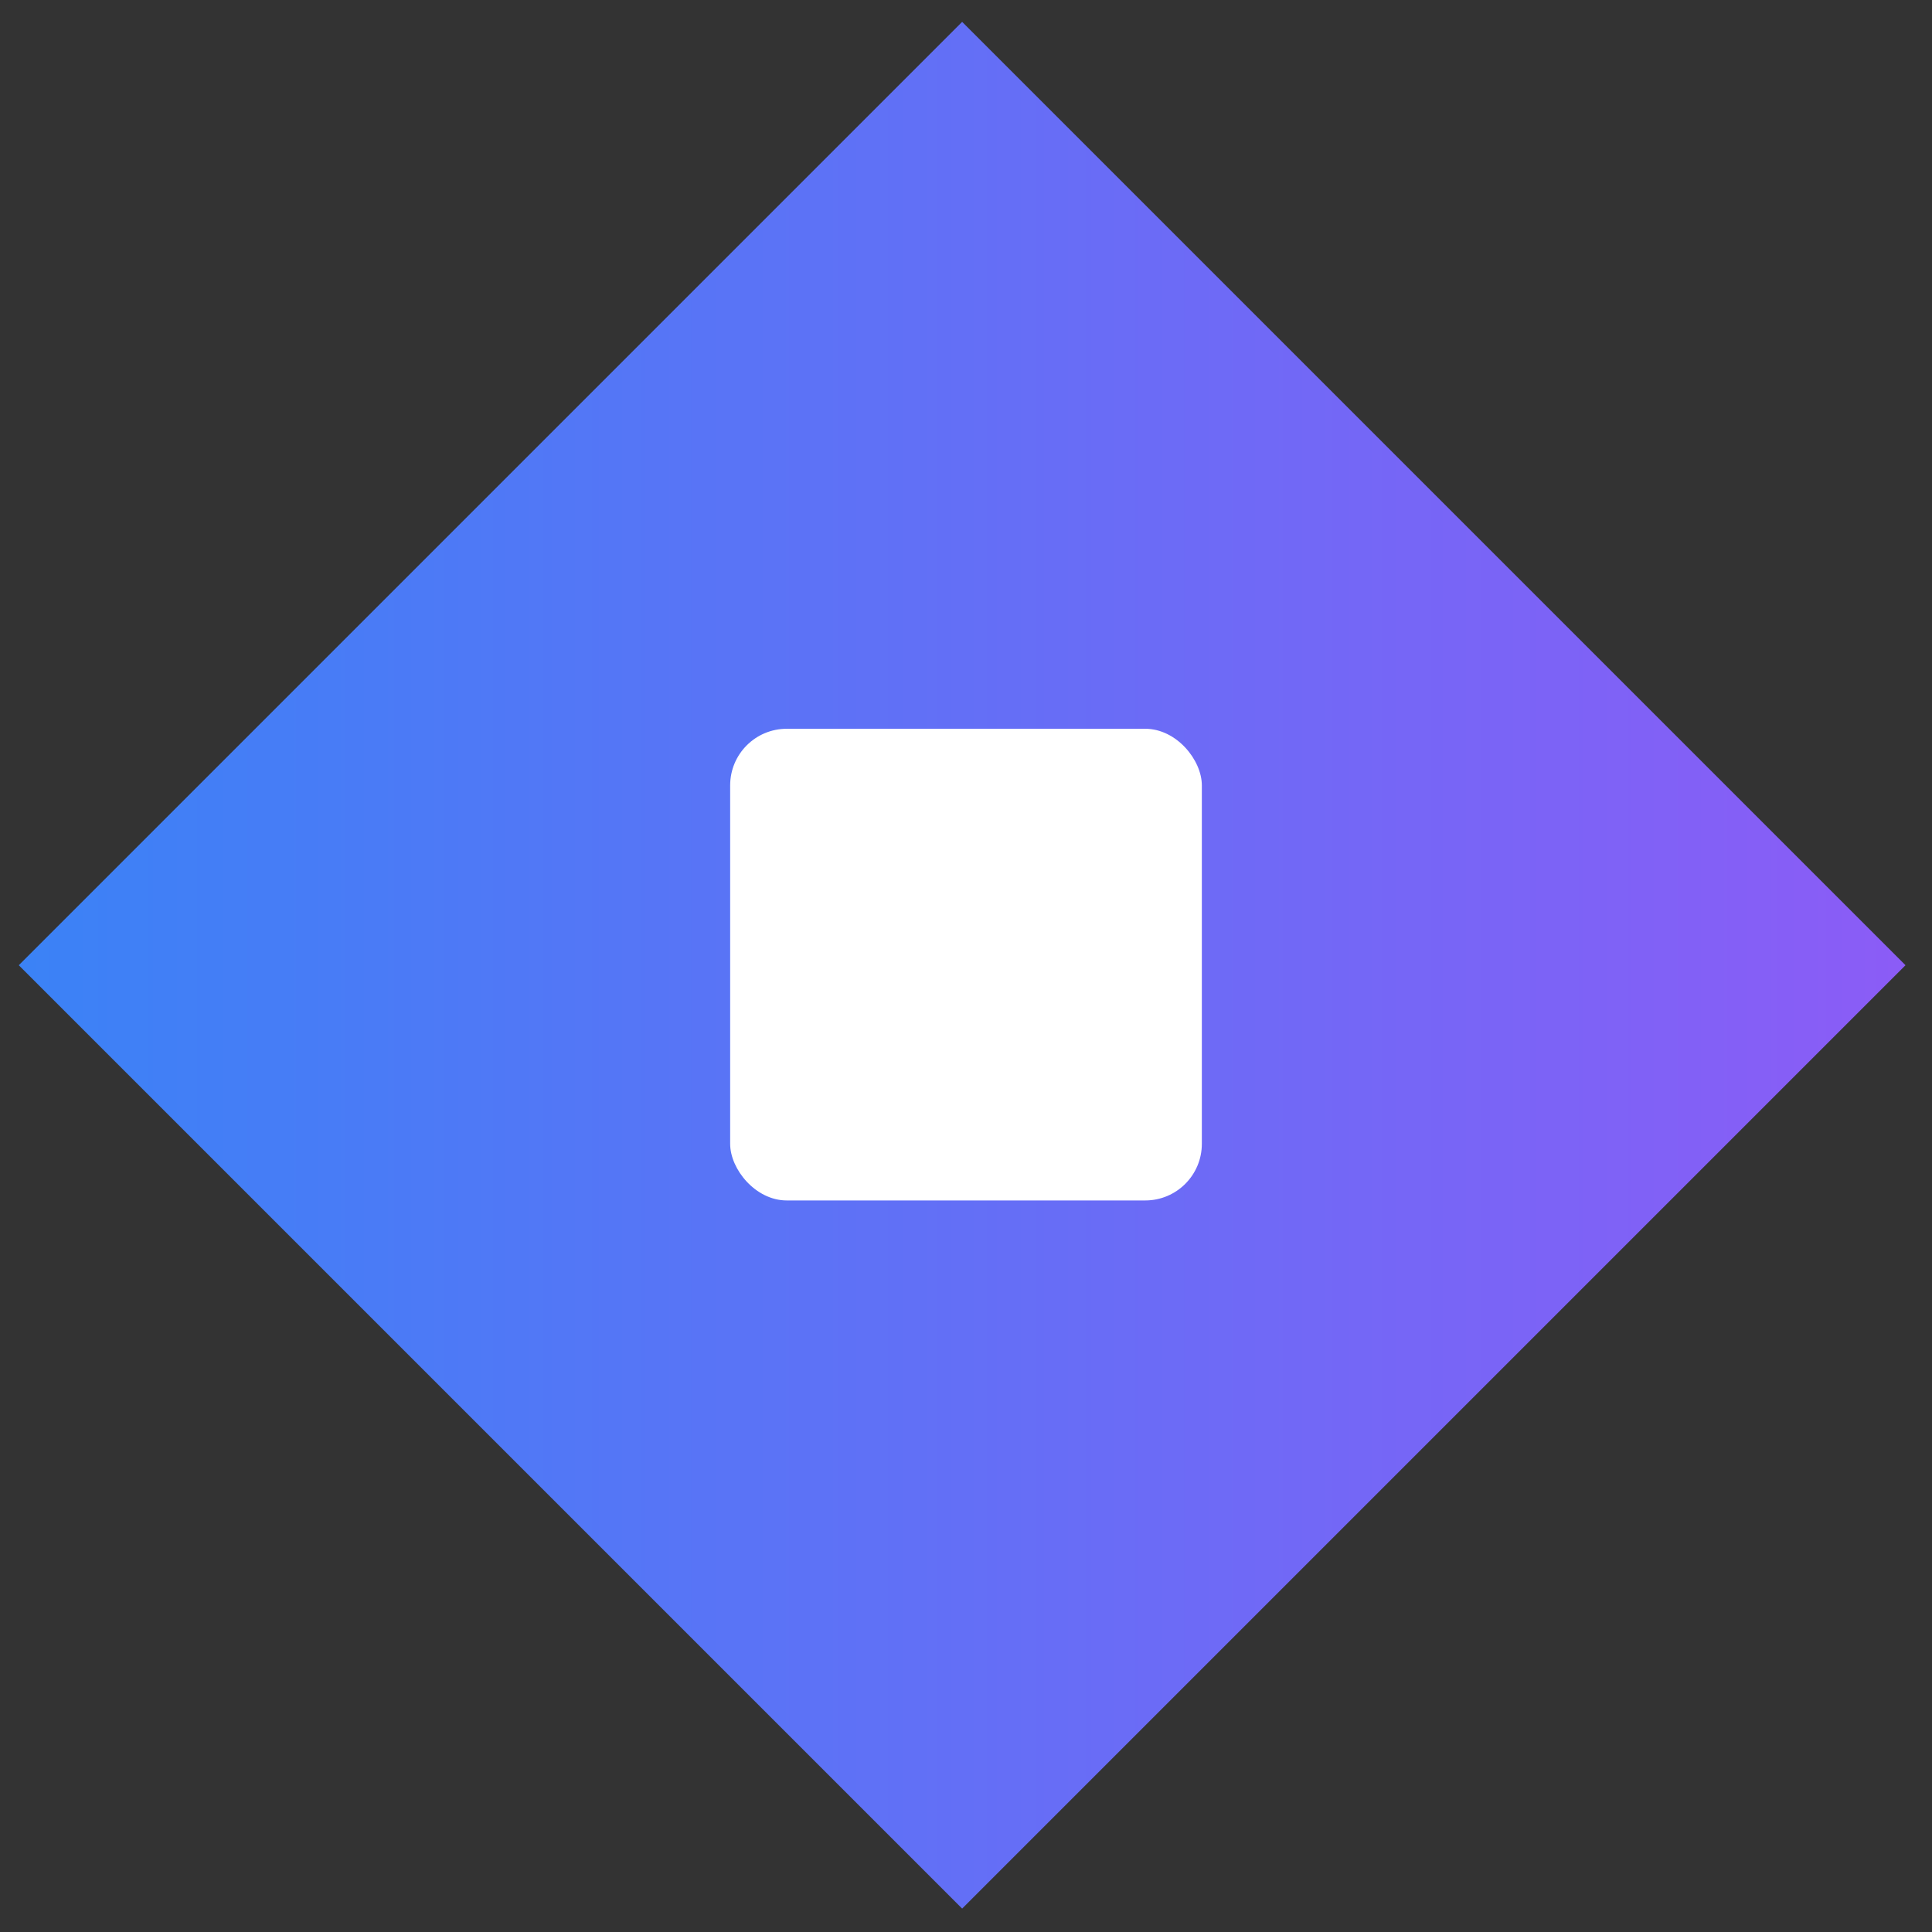 <svg xmlns="http://www.w3.org/2000/svg" version="1.1" xmlns:xlink="http://www.w3.org/1999/xlink" viewBox="0 0 256 256" width="24" height="24"><rect x="0" y="0" width="256" height="256" fill="#333333" stroke="none"/><defs><linearGradient id="gradient-mc7ovu2b"><stop stop-color="#a83212" offset="0"/><stop stop-color="#1c0803" offset="1"/></linearGradient><linearGradient id="gradient-mc7outk8"><stop stop-color="#dd7b17" offset="0"/><stop stop-color="#c4890e" offset="1"/></linearGradient><linearGradient id="gradient-mcajbixo"><stop stop-color="#dd7b17" offset="0"/><stop stop-color="#f36f00" offset="1"/></linearGradient><linearGradient id="gradient-mcajhn8p"><stop stop-color="#3b82f6" offset="0"/><stop stop-color="#8b5cf6" offset="1"/></linearGradient></defs><polygon points="131.915,114.988 156.915,139.988 131.915,164.988 106.915,139.988" fill="url(#gradient-mcajhn8p)" id="mcajhn8p" transform="matrix(5,0,0,5,-532.085,-572.043)"/><rect width="50" height="50" x="103" y="102.816" fill="#ffffff" id="mcajkj33" rx="6" ry="6" transform="matrix(1.25,0,0,1.25,-32,-31.954)"/></svg>
